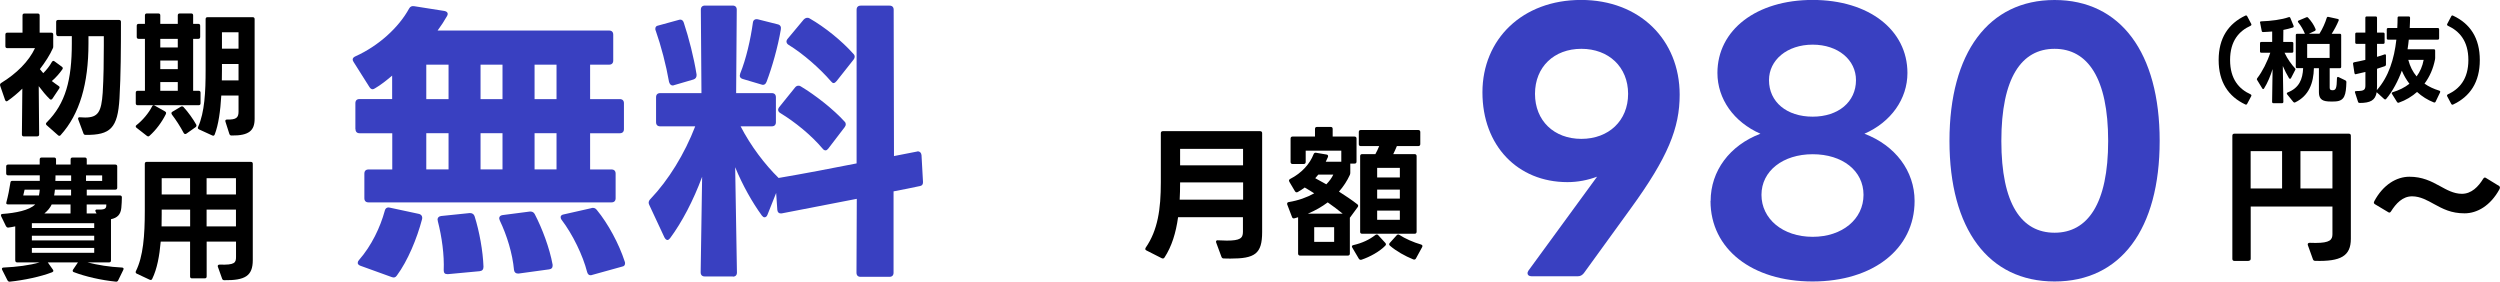 <?xml version="1.0" encoding="UTF-8"?>
<svg id="_レイヤー_2" data-name="レイヤー 2" xmlns="http://www.w3.org/2000/svg" viewBox="0 0 408.65 46.03">
  <defs>
    <style>
      .cls-1 {
        fill: #000;
      }

      .cls-1, .cls-2 {
        stroke-width: 0px;
      }

      .cls-2 {
        fill: #3940c1;
      }
    </style>
  </defs>
  <g id="_レイヤー_1-2" data-name="レイヤー 1">
    <g>
      <g>
        <g>
          <path class="cls-1" d="M6.09,22.3h-2.2c-.2,0-.31-.11-.31-.31l.07-7.5c-.79.77-1.61,1.45-2.4,2-.07.04-.11.07-.18.07-.11,0-.2-.09-.24-.22L.02,13.99s-.02-.09-.02-.13c0-.11.07-.22.18-.29,2.53-1.54,4.53-3.54,5.54-5.7H1.19c-.2,0-.31-.11-.31-.31v-1.91c0-.2.11-.31.31-.31h2.49v-2.82c0-.2.11-.31.31-.31h2.18c.2,0,.31.11.31.31v2.82h1.91c.2,0,.31.11.31.31v1.91c0,.15,0,.22-.07.35-.48,1.08-1.23,2.24-2.11,3.39.18.22.35.44.55.66.53-.53,1.03-1.14,1.41-1.83.07-.11.15-.18.24-.18.04,0,.11.02.18.07l1.23.9c.09.07.13.13.13.22,0,.07-.02.13-.07.2-.46.66-1.1,1.39-1.72,1.91.37.29.77.57,1.12.81.11.07.15.13.15.22,0,.07-.02.13-.07.2l-1.1,1.65c-.07.11-.15.15-.24.15-.07,0-.13-.02-.2-.09-.59-.57-1.23-1.34-1.8-2.11l.07,7.9c0,.2-.11.31-.31.31ZM9.18,5.62v-2.05c0-.2.11-.31.31-.31h9.97c.2,0,.31.11.31.31,0,4.42-.02,8.71-.24,12.54-.29,4.82-1.47,5.98-5.54,5.94-.18,0-.29-.07-.35-.24l-.86-2.31s-.02-.09-.02-.13c0-.13.11-.22.29-.2.31.02.59.04.86.04,2.13,0,2.66-.9,2.88-4.07.15-2.46.18-5.26.18-7.68v-1.54h-2.51v1.19c0,6.58-1.43,11.53-4.55,14.98-.07.09-.13.11-.2.11-.09,0-.15-.02-.22-.09l-1.87-1.65c-.07-.07-.11-.13-.11-.22,0-.07.04-.15.11-.22,3.12-3.1,4.12-7,4.12-12.92v-1.19h-2.22c-.2,0-.31-.11-.31-.31Z"/>
          <path class="cls-1" d="M22.18,20.67c0-.09.04-.15.13-.22.97-.75,2-1.96,2.55-3.06.09-.18.24-.24.42-.13l1.69.95c.11.07.18.15.18.26,0,.04-.02.11-.04.18-.66,1.34-1.63,2.62-2.66,3.54-.07.07-.15.11-.22.11s-.15-.04-.22-.09l-1.69-1.32c-.09-.07-.13-.13-.13-.22ZM22.35,6.04v-1.83c0-.2.11-.31.31-.31h1.03v-1.39c0-.2.11-.31.31-.31h1.89c.2,0,.31.11.31.31v1.39h2.86v-1.39c0-.2.11-.31.31-.31h1.89c.2,0,.31.11.31.31v1.39h.84c.2,0,.31.11.31.31v1.83c0,.2-.11.31-.31.31h-.84v8.49h.9c.2,0,.31.11.31.31v1.74c0,.2-.11.31-.31.31h-9.97c-.2,0-.31-.11-.31-.31v-1.74c0-.2.11-.31.31-.31h1.19V6.35h-1.03c-.2,0-.31-.11-.31-.31ZM29.06,6.35h-2.86v1.41h2.86v-1.41ZM29.06,9.89h-2.86v1.41h2.86v-1.41ZM29.06,13.41h-2.86v1.43h2.86v-1.43ZM28.09,18.69c-.04-.07-.07-.13-.07-.2,0-.09.04-.15.15-.22l1.41-.84c.07-.04.11-.04.18-.04.09,0,.15.02.24.11.75.81,1.58,1.98,2.07,2.86.04.07.04.13.04.18,0,.09-.04.18-.13.24l-1.5,1.06c-.07.04-.13.07-.2.07-.09,0-.18-.04-.24-.15-.57-1.08-1.3-2.2-1.96-3.06ZM35.09,21.99c-.07.2-.22.24-.4.15l-2.16-.99c-.18-.09-.24-.22-.15-.4,1.08-2.42,1.23-5.74,1.23-9.33V3.12c0-.2.11-.31.31-.31h7.39c.2,0,.31.11.31.31v16.3c0,1.89-.88,2.77-3.78,2.73-.18,0-.29-.09-.35-.26l-.64-2s-.02-.09-.02-.13c0-.13.09-.22.29-.22,1.5.04,1.87-.31,1.87-1.3v-2.62h-2.82c-.15,2.55-.46,4.77-1.08,6.38ZM38.99,10.46h-2.71v1.01c0,.57-.02,1.12-.02,1.67h2.73v-2.68ZM38.99,5.27h-2.71v2.68h2.71v-2.68Z"/>
          <path class="cls-1" d="M2.49,42.57v-5.57c-.37.09-.75.15-1.14.2h-.04c-.15,0-.24-.09-.33-.22l-.79-1.63c-.02-.07-.04-.11-.04-.18,0-.11.09-.18.26-.2,2.11-.15,4.4-.59,5.35-1.56H1.3c-.22,0-.33-.11-.26-.33.29-1.1.51-2.2.66-3.23.02-.2.13-.29.33-.29h4.47v-.9H1.32c-.2,0-.31-.11-.31-.31v-1.14c0-.2.11-.31.31-.31h5.17v-.84c0-.2.11-.31.31-.31h2.05c.2,0,.31.11.31.31v.84h2.38v-.84c0-.2.11-.31.31-.31h2.02c.2,0,.31.11.31.31v.84h4.67c.2,0,.31.11.31.31v3.48c0,.2-.11.31-.31.31h-4.67v.95h5.43c.2,0,.31.11.31.31,0,.48-.04,1.19-.09,1.72-.11,1.1-.66,1.63-1.69,1.85v6.75c0,.2-.11.31-.31.31h-3.54c1.65.42,3.63.75,5.63.84.24,0,.35.15.24.37l-.84,1.72c-.07.15-.2.24-.37.22-2.4-.24-5.02-.84-6.89-1.56-.13-.04-.18-.13-.18-.22,0-.07.02-.13.07-.2l.79-1.17h-4.93l.84,1.19c.04.07.07.13.07.18,0,.11-.07.18-.2.24-1.87.73-4.62,1.3-6.91,1.54h-.07c-.13,0-.22-.07-.31-.2l-.88-1.74c-.02-.07-.04-.11-.04-.15,0-.13.11-.22.29-.22,2.09-.09,4.27-.37,5.88-.84h-3.67c-.2,0-.31-.11-.31-.31ZM6.51,31h-2.49c-.07.35-.15.7-.22.95h2.57c.07-.29.09-.59.13-.95ZM15.4,36.48H5.21v.79h10.19v-.79ZM15.4,38.53H5.21v.77h10.19v-.77ZM15.4,40.53H5.21v.79h10.19v-.79ZM11.53,33.42h-3.08c-.24.53-.66,1.03-1.19,1.47h4.27v-1.47ZM11.62,31h-2.64c-.02.35-.09.66-.13.95h2.77v-.95ZM11.62,28.67h-2.55v.29c0,.2-.02.42-.02.62h2.58v-.9ZM16.7,28.67h-2.64v.9h2.64v-.9ZM15.58,34.45c0-.13.11-.22.31-.2,1.08.04,1.39-.09,1.47-.48.02-.09.02-.22.02-.35h-3.21v1.47h1.61l-.15-.29c-.04-.07-.04-.11-.04-.15Z"/>
          <path class="cls-1" d="M24.88,45.59c-.09.18-.24.22-.42.13l-2.11-.99c-.18-.09-.22-.24-.13-.42,1.19-2.4,1.45-5.79,1.45-9.84v-7.7c0-.2.11-.31.31-.31h17.03c.2,0,.31.11.31.31v15.75c0,2.6-1.28,3.32-4.66,3.28-.18,0-.29-.07-.35-.24l-.7-1.96s-.02-.07-.02-.11c0-.15.13-.24.33-.24,2.46.09,2.66-.31,2.66-1.25v-2.51h-4.8v5.7c0,.2-.11.31-.31.31h-2.09c-.2,0-.31-.11-.31-.31v-5.7h-4.8c-.2,2.31-.59,4.47-1.39,6.09ZM31.07,34.26h-4.64v.75c0,.68,0,1.32-.02,2h4.67v-2.75ZM31.07,29.13h-4.64v2.66h4.64v-2.66ZM38.57,29.13h-4.8v2.66h4.8v-2.66ZM38.57,34.26h-4.8v2.75h4.8v-2.75Z"/>
        </g>
        <g>
          <path class="cls-2" d="M58.09,21.09v-4.22c0-.44.24-.68.68-.68h5.33v-3.83c-.92.78-1.89,1.55-2.81,2.08-.15.1-.29.15-.39.15-.19,0-.39-.15-.53-.39l-2.57-4.07c-.1-.15-.15-.29-.15-.39,0-.24.15-.39.44-.53,3.78-1.7,7.08-4.7,8.78-7.81.19-.34.44-.44.82-.39l4.95.78c.48.1.68.39.44.82-.44.78-.97,1.6-1.55,2.38h28.03c.44,0,.68.24.68.68v4.22c0,.44-.24.68-.68.68h-3.1v5.63h4.85c.44,0,.68.24.68.68v4.22c0,.44-.24.68-.68.68h-4.85v5.92h3.49c.44,0,.68.24.68.68v4.02c0,.44-.24.68-.68.68h-39.71c-.44,0-.68-.24-.68-.68v-4.02c0-.44.24-.68.68-.68h3.88v-5.92h-5.33c-.44,0-.68-.24-.68-.68ZM58.48,42.96c0-.15.05-.29.19-.44,2.08-2.38,3.49-5.38,4.22-8.05.1-.44.39-.63.82-.53l4.75,1.02c.44.1.63.44.53.87-.83,3.15-2.33,6.79-4.12,9.21-.24.34-.49.39-.87.24l-5.09-1.84c-.29-.1-.44-.29-.44-.48ZM73.32,10.57h-3.64v5.63h3.64v-5.63ZM73.32,21.77h-3.64v5.92h3.64v-5.92ZM71.57,36.13c0-.1-.05-.15-.05-.24,0-.29.19-.53.58-.58l4.65-.48h.1c.34,0,.63.19.73.53.78,2.47,1.36,5.67,1.45,8.24,0,.44-.19.68-.63.73l-5.14.48h-.15c-.39,0-.58-.19-.58-.63.1-2.47-.29-5.43-.97-8.05ZM82.14,10.57h-3.59v5.63h3.59v-5.63ZM82.14,21.77h-3.59v5.92h3.59v-5.92ZM81.7,36.03c-.05-.15-.1-.24-.1-.34,0-.29.19-.48.53-.53l4.46-.58h.15c.29,0,.53.15.68.44,1.21,2.33,2.42,5.53,2.91,8.24v.19c0,.34-.19.53-.58.58l-4.95.68h-.15c-.34,0-.58-.19-.63-.58-.24-2.67-1.16-5.67-2.33-8.1ZM90.97,10.57h-3.59v5.63h3.59v-5.63ZM90.97,21.77h-3.59v5.92h3.59v-5.92ZM91.79,35.93c-.1-.15-.15-.29-.15-.44,0-.19.15-.39.49-.44l4.51-1.02c.1-.05.19-.05.29-.05.24,0,.44.1.63.34,1.84,2.23,3.64,5.58,4.56,8.44.05.1.05.19.05.29,0,.29-.15.48-.48.53l-4.9,1.36c-.1.05-.19.05-.29.05-.24,0-.44-.19-.53-.53-.68-2.67-2.33-6.11-4.17-8.53Z"/>
          <path class="cls-2" d="M119.82,45.19h-4.61c-.44,0-.68-.24-.68-.68l.24-15.61c-1.46,3.93-3.3,7.42-5.24,10.04-.15.19-.29.29-.44.29s-.34-.15-.49-.44l-2.47-5.29c-.05-.15-.1-.24-.1-.34,0-.24.1-.44.29-.63,2.96-3.1,5.58-7.37,7.32-11.88h-5.72c-.44,0-.68-.24-.68-.68v-4.07c0-.44.24-.68.68-.68h6.74l-.1-13.63c0-.44.24-.68.68-.68h4.51c.44,0,.68.24.68.68l-.1,13.63h5.82c.44,0,.68.24.68.68v4.07c0,.44-.24.68-.68.68h-5.09c1.65,3.2,3.98,6.26,6.21,8.44,4.27-.73,8.58-1.55,12.75-2.38V1.6c0-.44.24-.68.68-.68h4.7c.44,0,.68.24.68.68l.05,23.91,3.73-.73c.1,0,.15-.05.19-.05.34.05.53.24.58.63l.24,4.32v.15c0,.34-.19.53-.49.58-1.36.29-2.76.58-4.32.87v13.29c0,.44-.24.68-.68.68h-4.7c-.44,0-.68-.24-.68-.68l.05-12.07c-4.07.82-8.39,1.6-12.27,2.38h-.19c-.29,0-.49-.19-.53-.58l-.19-2.76-1.41,3.54c-.1.29-.29.44-.49.44-.15,0-.29-.1-.44-.29-1.55-2.13-3.15-4.95-4.36-7.9l.29,17.21c0,.44-.24.68-.68.68ZM107.17,4.99c-.05-.1-.05-.19-.05-.29,0-.29.15-.48.49-.53l3.35-.92c.1,0,.15-.05.19-.05.34,0,.53.19.63.53.82,2.47,1.65,5.72,2.08,8.44v.15c0,.34-.19.58-.53.68l-3.15.92c-.1.05-.15.05-.24.05-.29,0-.48-.24-.58-.58-.48-2.76-1.31-5.92-2.18-8.39ZM120.99,12.03c.97-2.38,1.7-5.58,2.08-8.34.05-.44.39-.63.82-.53l3.25.82c.44.1.58.44.49.87-.49,2.86-1.41,6.11-2.33,8.53-.15.39-.44.58-.82.44l-3.1-.92c-.44-.15-.53-.44-.39-.87ZM127.19,17.94c0-.1.05-.24.15-.39l2.62-3.25c.15-.19.34-.29.53-.29.15,0,.24,0,.39.1,2.42,1.45,5.38,3.78,7.18,5.77.15.15.19.29.19.44s-.05.29-.19.48l-2.67,3.49c-.15.19-.29.29-.44.29-.19,0-.34-.1-.49-.29-1.84-2.18-4.51-4.36-6.93-5.82-.24-.15-.34-.34-.34-.53ZM128.55,6.79c0-.1.05-.24.15-.39l2.67-3.2c.19-.19.39-.29.58-.29.15,0,.24,0,.39.1,2.52,1.45,5.24,3.64,7.18,5.82.15.15.19.29.19.44s-.05.29-.19.48l-2.76,3.49c-.15.19-.34.34-.49.34s-.29-.1-.44-.29c-1.84-2.13-4.56-4.51-6.93-5.96-.24-.15-.34-.34-.34-.53Z"/>
        </g>
      </g>
      <g>
        <g>
          <path class="cls-1" d="M190.35,42.09c-.12.17-.26.21-.45.12l-2.52-1.28c-.12-.05-.17-.14-.17-.21s.02-.17.07-.24c1.97-2.85,2.47-6.28,2.47-10.67v-8.04c0-.21.12-.33.33-.33h15.9c.21,0,.33.12.33.33v16.17c0,3.57-1.19,4.33-5.21,4.33-.33,0-.69-.02-1.07-.02-.19,0-.31-.09-.38-.29l-.86-2.33s-.02-.1-.02-.14c0-.14.12-.24.33-.21.55.02,1,.05,1.43.05,2.19,0,2.64-.4,2.64-1.43v-2.4h-10.6c-.36,2.57-1.02,4.75-2.23,6.61ZM203.19,29.82h-10.29v.09c0,.95-.02,1.85-.07,2.73h10.37v-2.83ZM203.19,24.33h-10.29v2.69h10.29v-2.69Z"/>
          <path class="cls-1" d="M210.4,33.29c0-.14.09-.24.26-.26,1.57-.26,2.97-.76,4.16-1.43-.52-.33-1.05-.67-1.55-.95-.36.26-.71.5-1.14.74-.05.02-.12.05-.19.05-.09,0-.19-.05-.26-.17l-.93-1.57c-.02-.07-.05-.14-.05-.19,0-.12.07-.19.19-.26,1.9-.97,3.21-2.45,3.83-4.04.07-.19.19-.26.4-.24l1.71.29c.21.02.31.17.24.4l-.36.78h2.54v-1.81h-5.82v1.85c0,.21-.12.33-.33.33h-1.81c-.21,0-.33-.12-.33-.33v-3.83c0-.21.12-.33.33-.33h3.66v-1.24c0-.24.12-.33.33-.33h2.23c.21,0,.33.09.33.33v1.24h3.57c.21,0,.33.12.33.33v3.76c0,.24-.12.33-.33.33h-.69v1.47c0,.17-.02.26-.07.38-.45.98-1.05,1.9-1.78,2.73,1.05.67,2.12,1.38,3,2.07.09.07.14.14.14.24,0,.07-.02.14-.07.21l-1.24,1.69-.05.05v5.87c0,.21-.12.33-.33.33h-7.8c-.21,0-.33-.12-.33-.33v-5.94l-.57.17s-.1.02-.14.02c-.12,0-.24-.07-.29-.24l-.78-2.04s-.02-.1-.02-.14ZM217.03,33.08c-.95.71-2.02,1.33-3.26,1.85h5.71c-.74-.62-1.59-1.24-2.45-1.85ZM218.08,39.54v-2.4h-3.26v2.4h3.26ZM217.94,28.54h-2.45c-.17.21-.33.4-.5.59l1.81,1c.48-.5.88-1.02,1.14-1.59ZM220.98,40.3c0-.12.09-.21.26-.24,1.43-.33,2.59-.88,3.57-1.64.07-.07.14-.09.24-.09.07,0,.17.02.24.12l1.14,1.24c.07.07.12.17.12.24s-.05.14-.09.21c-.97,1-2.54,1.85-3.9,2.31-.07.02-.09.02-.14.02-.12,0-.24-.07-.31-.19l-1.05-1.78c-.05-.07-.07-.14-.07-.19ZM222.33,37.88v-12.36c0-.21.12-.33.33-.33h2.16c.24-.43.45-.88.62-1.31h-3c-.24,0-.33-.12-.33-.33v-1.97c0-.21.1-.33.33-.33h9.39c.21,0,.33.12.33.33v1.97c0,.21-.12.33-.33.33h-3.5c-.19.45-.38.9-.59,1.31h3.49c.21,0,.33.12.33.33v12.36c0,.21-.12.33-.33.33h-8.58c-.21,0-.33-.12-.33-.33ZM228.82,29.01v-1.57h-3.71v1.57h3.71ZM228.82,32.46v-1.47h-3.71v1.47h3.71ZM228.82,35.93v-1.5h-3.71v1.5h3.71ZM228.54,38.33c.07,0,.14.02.21.07.9.59,2.28,1.21,3.54,1.57.21.07.29.21.17.43l-1,1.83c-.09.19-.26.24-.45.17-1.36-.55-2.78-1.35-3.8-2.23-.1-.07-.14-.17-.14-.24s.05-.17.12-.24l1.12-1.24c.07-.07.14-.12.24-.12Z"/>
        </g>
        <g>
          <path class="cls-2" d="M249.68,44.67c0-.11.06-.28.17-.45l11.21-15.34c-1.51.56-3.12.89-4.85.89-8.14,0-13.89-5.97-13.89-14.67s6.53-15.11,16.12-15.11,16.12,6.52,16.12,15.5c0,5.41-1.9,10.21-8.03,18.63l-7.64,10.54c-.28.33-.56.5-1,.5h-7.53c-.45,0-.67-.22-.67-.5ZM258.49,22.7c4.46,0,7.64-2.96,7.64-7.36s-3.18-7.36-7.64-7.36-7.58,2.96-7.58,7.36,3.12,7.36,7.58,7.36Z"/>
          <path class="cls-2" d="M279.62,32.85c0-4.91,3.12-9.09,8.14-10.99-4.35-1.9-7.03-5.69-7.03-9.93,0-7.03,6.36-11.94,15.56-11.94s15.5,4.91,15.5,11.94c0,4.24-2.68,8.03-7.03,9.93,5.02,1.9,8.2,6.08,8.2,10.99,0,7.86-6.8,13.16-16.68,13.16s-16.68-5.3-16.68-13.16ZM296.3,38.71c4.85,0,8.31-2.9,8.31-6.86s-3.46-6.64-8.31-6.64-8.37,2.73-8.37,6.64,3.46,6.86,8.37,6.86ZM296.3,19.07c4.18,0,7.08-2.4,7.08-5.97,0-3.29-2.9-5.8-7.08-5.8s-7.14,2.51-7.14,5.8c0,3.57,2.9,5.97,7.14,5.97Z"/>
          <path class="cls-2" d="M318.66,23.03c0-14.44,6.41-23.03,17.18-23.03s17.18,8.59,17.18,23.03-6.36,22.98-17.18,22.98-17.18-8.59-17.18-22.98ZM335.84,38.04c5.41,0,8.76-4.74,8.76-15s-3.35-15.06-8.76-15.06-8.7,4.74-8.7,15.06,3.29,15,8.7,15Z"/>
        </g>
        <g>
          <path class="cls-1" d="M367.56,42.65h-2.33c-.21,0-.33-.12-.33-.33v-20.14c0-.21.12-.33.33-.33h18.71c.21,0,.33.12.33.33v16.85c0,2.83-1.66,3.73-5.82,3.61-.19,0-.31-.07-.38-.26l-.83-2.31s-.02-.1-.02-.14c0-.14.12-.24.33-.24.36.02.67.02.95.02,2.35,0,2.76-.52,2.76-1.43v-4.52h-13.36v8.53c0,.21-.12.33-.33.33ZM373.03,24.7h-5.14v6.11h5.14v-6.11ZM381.26,24.7h-5.23v6.11h5.23v-6.11Z"/>
          <path class="cls-1" d="M388.04,33.1s.02-.12.05-.19c1.45-2.73,3.66-4.02,5.75-4.02s3.52.71,5.04,1.55c1,.55,2.19,1.24,3.54,1.24,1.57,0,2.69-1.16,3.49-2.47.07-.12.17-.19.26-.19.05,0,.12.02.19.07l2.14,1.31c.09.07.14.14.14.24s-.02.19-.1.33c-1.45,2.64-3.61,3.9-5.68,3.9-2.19,0-3.52-.71-5.04-1.54-1-.55-2.19-1.24-3.54-1.24-1.57,0-2.64,1.19-3.45,2.47-.07.12-.17.19-.26.19-.05,0-.12-.02-.19-.07l-2.19-1.31c-.12-.07-.17-.17-.17-.26Z"/>
        </g>
        <g>
          <path class="cls-1" d="M362.66,9.81c0-3.61,1.6-5.95,4.37-7.26.05-.02.08-.03.12-.03.06,0,.12.05.17.12l.67,1.27s.03.08.03.11c0,.08-.05.14-.14.19-1.86.85-3.35,2.45-3.35,5.6s1.49,4.76,3.35,5.61c.12.06.17.17.11.29l-.67,1.26c-.06.12-.17.17-.29.11-2.78-1.3-4.37-3.67-4.37-7.27Z"/>
          <path class="cls-1" d="M368.92,12.93c0-.06.01-.11.06-.16.82-1.07,1.63-2.65,2.12-4.15h-1.46c-.16,0-.22-.08-.22-.22v-1.32c0-.14.06-.22.22-.22h1.77v-1.71c-.5.03-.98.08-1.49.09-.12,0-.2-.06-.22-.19l-.26-1.33s-.02-.05-.02-.06c0-.11.08-.17.2-.17,1.58-.05,3.36-.28,4.48-.68.05-.02.08-.02.11-.02.08,0,.14.05.17.14l.53,1.29s.02.08.02.11c0,.08-.05.14-.14.17-.5.15-1.02.29-1.55.39l-.02,1.97h1.43c.14,0,.22.08.22.22v1.32c0,.14-.08.22-.22.22h-1.22c.51,1.09,1.19,1.98,1.71,2.54.05.05.08.11.08.17,0,.03-.02.08-.05.12l-.68,1.32c-.05.08-.09.11-.16.11-.05,0-.11-.03-.16-.09-.36-.59-.71-1.29-1.02-2l.09,5.86c0,.14-.08.22-.22.22h-1.4c-.14,0-.22-.08-.22-.22l.08-5.36c-.34,1.09-.81,2.25-1.4,3.18-.03.06-.09.09-.14.09-.06,0-.11-.03-.15-.11l-.84-1.38s-.05-.09-.05-.14ZM375.27,10.93v-5.19c0-.14.08-.22.22-.22h1.27c-.25-.62-.65-1.32-1.09-1.86-.05-.06-.06-.11-.06-.14,0-.08.05-.12.12-.16l1.26-.53s.09-.03.12-.03c.06,0,.12.03.17.09.5.53.95,1.18,1.22,1.86.02.05.02.08.02.11,0,.08-.05.14-.12.19l-.98.46h1.72c.53-.84.95-1.81,1.19-2.6.05-.12.14-.19.26-.15l1.54.34c.16.03.2.14.14.28-.29.7-.71,1.49-1.13,2.14h1.33c.14,0,.22.08.22.22v5.19c0,.14-.08.22-.22.22h-1.66v3.16c0,.29.11.4.29.42.05.02.11.02.16.02.57,0,.7-.28.74-1.98.02-.17.12-.25.26-.17l1.12.54c.11.06.16.14.16.26-.06,2.12-.28,3.1-1.8,3.18-.14.02-.36.02-.57.02l-.6-.02c-1.18-.06-1.52-.6-1.52-1.52v-3.91h-.82c-.06,2.42-.81,4.5-3.05,5.58-.05.03-.09.03-.12.03-.06,0-.12-.03-.19-.09l-1.02-1.26s-.05-.09-.05-.14c0-.06.05-.12.14-.16,1.89-.73,2.46-2.17,2.53-3.97h-.98c-.14,0-.22-.08-.22-.22ZM380.8,9.47v-2.29h-3.67v2.29h3.67Z"/>
          <path class="cls-1" d="M389.89,16.26s-.11-.02-.16-.06l-1.21-1.1s-.03,0-.03-.02c-.22,1.33-1.04,1.75-2.79,1.75-.12,0-.2-.05-.25-.17l-.5-1.54s-.02-.06-.02-.08c0-.14.12-.16.34-.16,1.22,0,1.38-.23,1.38-.96v-2.16c-.53.12-1.04.25-1.54.36-.03,0-.05.02-.06.02-.11,0-.17-.08-.19-.19l-.23-1.52v-.05c0-.11.05-.17.17-.2.56-.11,1.19-.23,1.84-.39v-2.62h-1.43c-.14,0-.22-.08-.22-.22v-1.4c0-.14.08-.22.22-.22h1.43v-2.42c0-.14.08-.22.22-.22h1.47c.14,0,.22.08.22.22v2.42h1.02c.14,0,.22.08.22.22v1.4c0,.14-.08.22-.22.22h-1.02v2.12c.43-.12.84-.25,1.21-.39.03-.02.06-.02.09-.02.09,0,.16.06.16.19v1.49c0,.12-.05.2-.17.25-.42.15-.85.29-1.29.43v2.92c0,.2-.02.4-.03.57,1.94-2.19,2.84-5.1,3.19-8.25h-1.35c-.14,0-.22-.08-.22-.22v-1.46c0-.14.08-.22.22-.22h1.5c.03-.56.05-1.12.05-1.67,0-.14.08-.22.22-.22h1.6c.14,0,.22.08.22.22,0,.51-.03,1.08-.06,1.67h4.59c.14,0,.22.08.22.22v1.46c0,.14-.08.22-.22.22h-4.74c-.06.54-.12,1.09-.2,1.57h4.29c.14,0,.22.08.22.22v1.23c0,.09-.02.15-.03.25-.28,1.43-.85,2.77-1.71,3.92.7.5,1.52.87,2.42,1.15.14.05.19.15.12.29l-.73,1.52c-.06.12-.17.15-.29.11-1.02-.4-1.94-.98-2.74-1.71-.84.74-1.83,1.35-2.98,1.75-.03.02-.06.02-.09.02-.08,0-.15-.05-.2-.12l-.82-1.32s-.05-.09-.05-.14c0-.06.05-.12.16-.15,1.02-.31,1.95-.76,2.73-1.38-.5-.65-.92-1.38-1.24-2.14-.59,1.63-1.5,3.38-2.56,4.62-.05.06-.11.08-.15.08ZM395.02,12.49c.56-.76.96-1.66,1.15-2.7h-2.51c.28,1.07.74,1.97,1.36,2.7Z"/>
          <path class="cls-1" d="M399.99,15.61c0-.08.05-.14.14-.19,1.86-.85,3.35-2.47,3.35-5.61s-1.49-4.74-3.35-5.6c-.12-.06-.17-.17-.11-.29l.67-1.27c.06-.12.17-.16.29-.09,2.78,1.3,4.37,3.64,4.37,7.26s-1.6,5.97-4.37,7.27c-.03.02-.08.03-.11.03-.08,0-.14-.05-.19-.14l-.67-1.26s-.03-.08-.03-.11Z"/>
        </g>
      </g>
    </g>
  </g>
</svg>